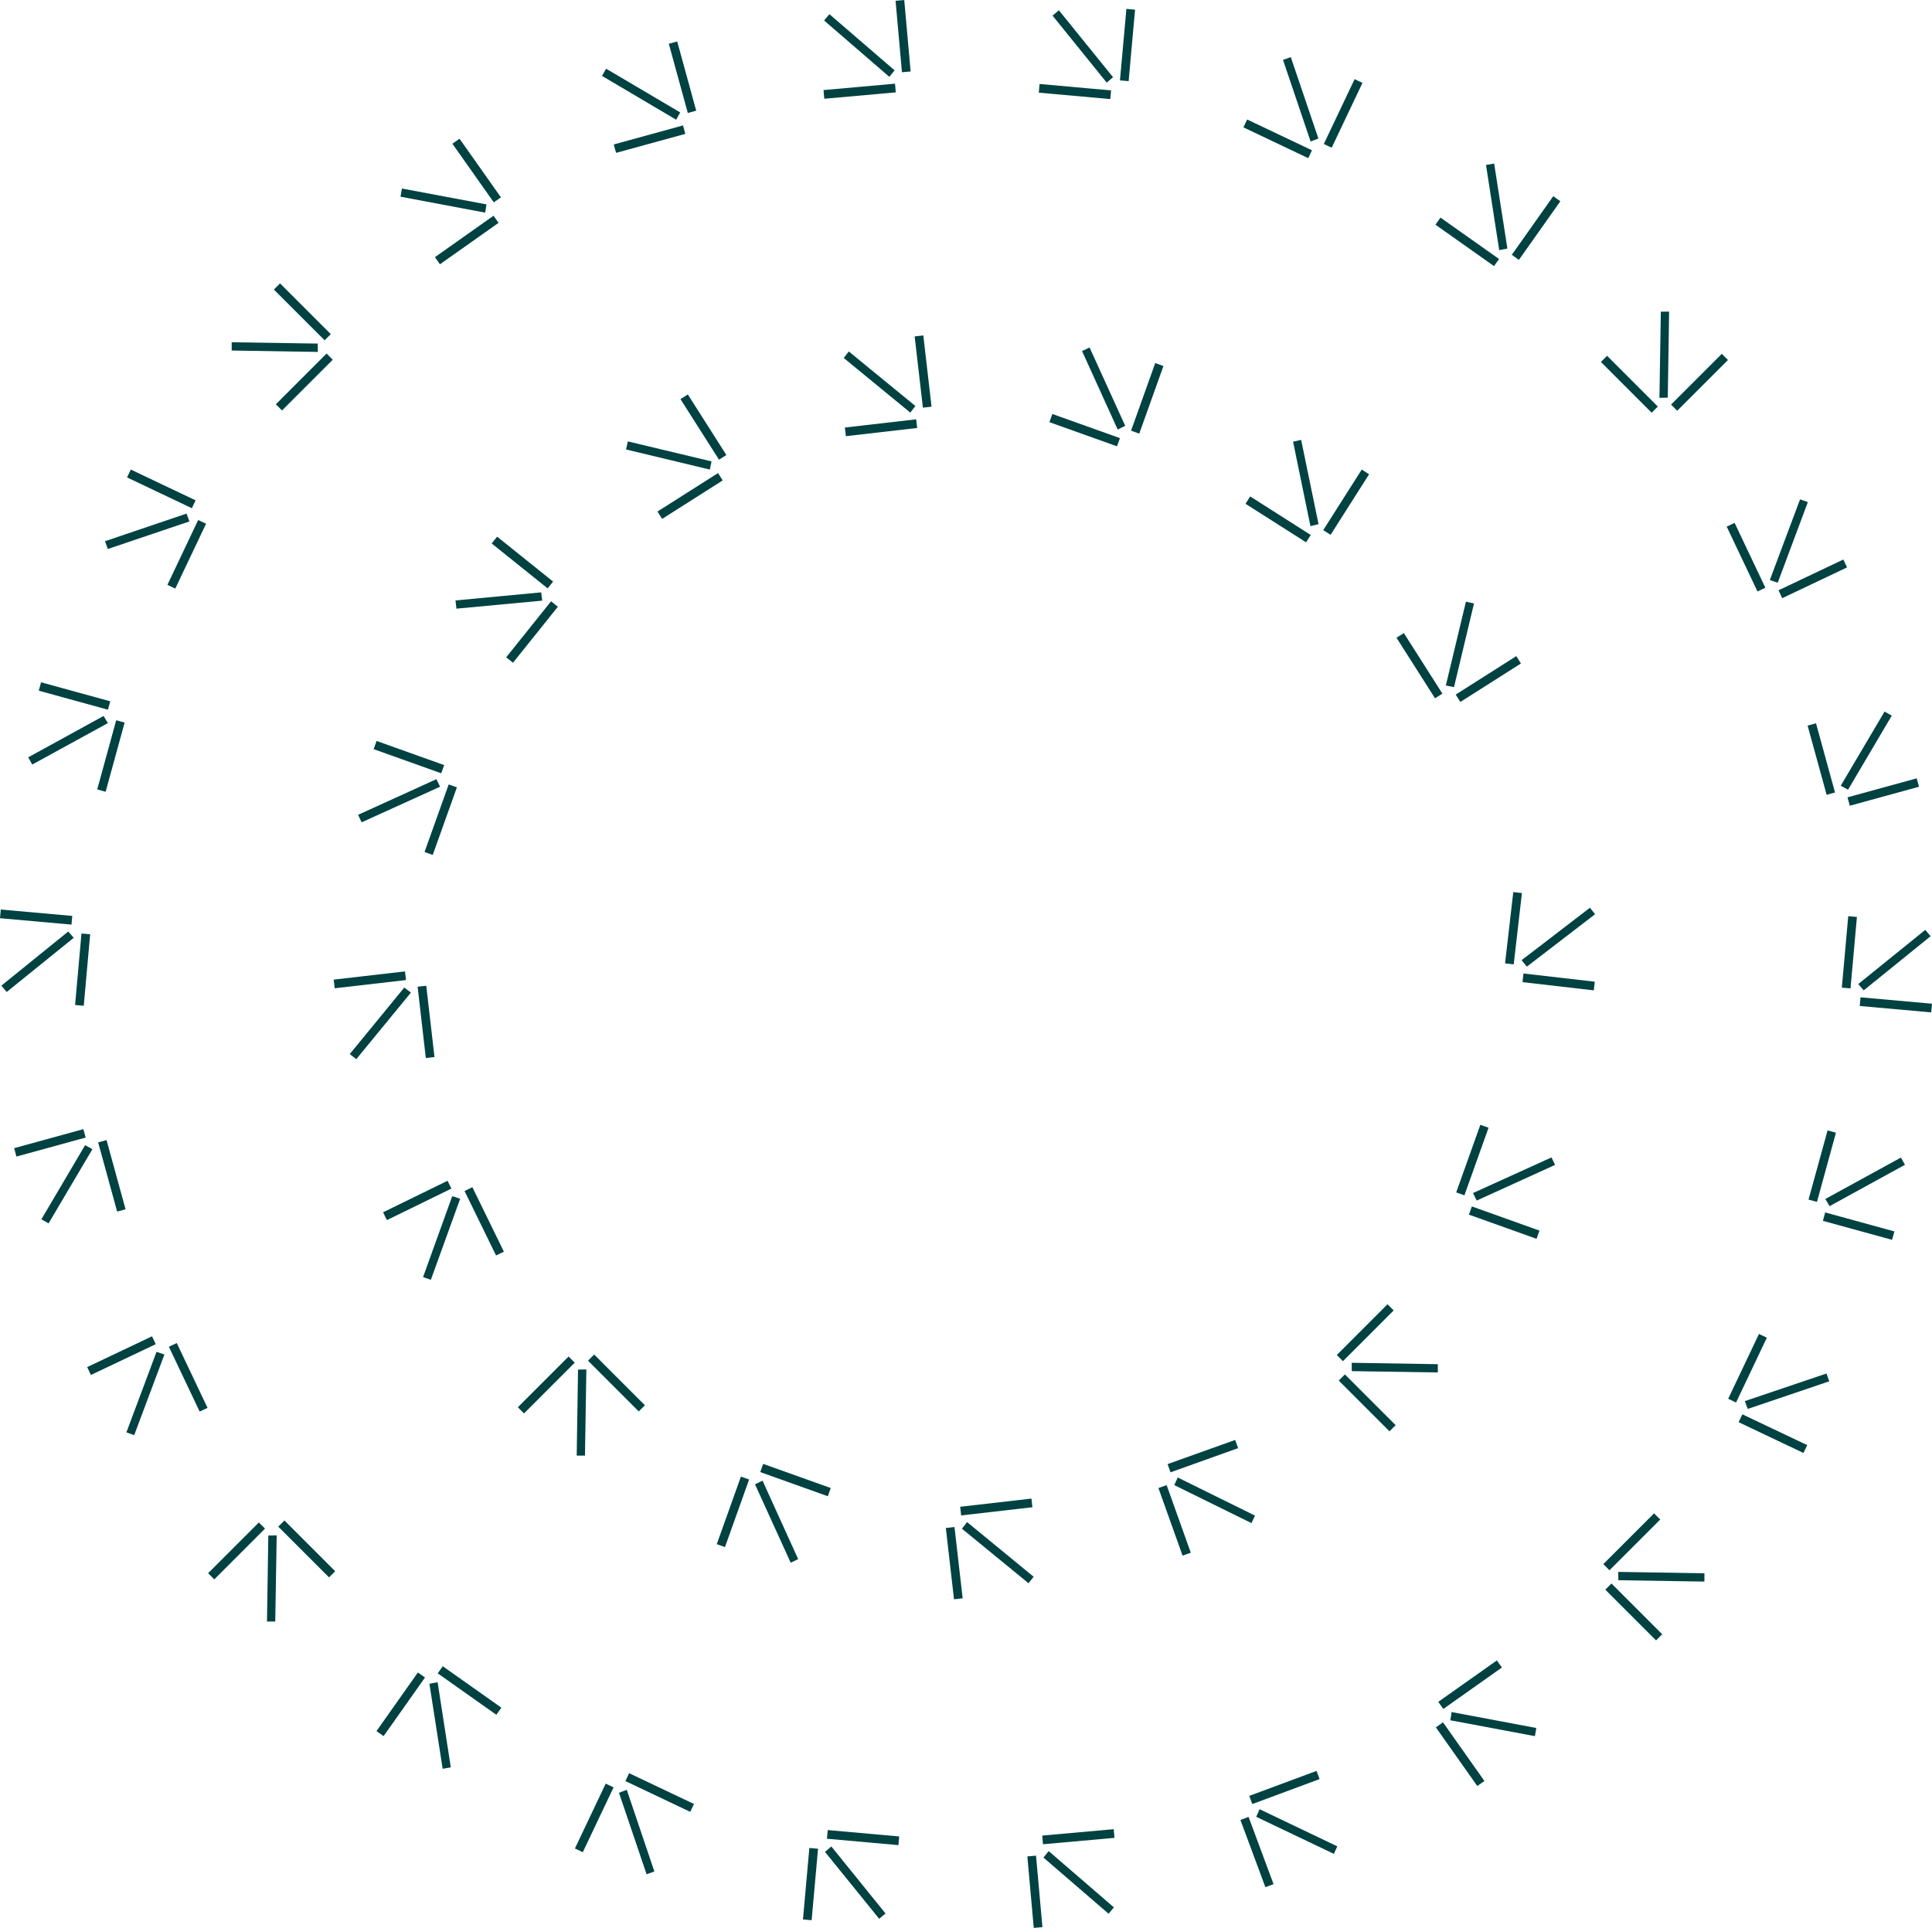 <svg xmlns="http://www.w3.org/2000/svg" width="206" height="205.579" viewBox="0 0 206 205.579"><g transform="translate(-2.256 -0.001)"><path d="M585.59,233.413l.781.426,4.661-7.9-.767-.435Z" transform="translate(-387.065 -149.629)" fill="#004242"/><rect width="7.652" height="0.929" transform="translate(199.246 85.023) rotate(-15.349)" fill="#004242"/><rect width="0.929" height="7.652" transform="translate(194.993 77.374) rotate(-15.354)" fill="#004242"/><path d="M563.116,166.863l.843.284,3.211-8.594-.831-.294Z" transform="translate(-372.152 -105.01)" fill="#004242"/><rect width="7.653" height="0.929" transform="translate(191.889 62.947) rotate(-25.395)" fill="#004242"/><path d="M549.736,165.986l-.28.133,3.282,6.913.839-.4L550.3,165.72Z" transform="translate(-363.089 -109.961)" fill="#004242"/><path d="M528.284,98.772l-.15,9.187.89-.016.142-9.173Z" transform="translate(-348.941 -65.538)" fill="#004242"/><rect width="7.653" height="0.929" transform="translate(180.433 43.142) rotate(-44.999)" fill="#004242"/><rect width="0.929" height="7.652" transform="matrix(0.707, -0.707, 0.707, 0.707, 172.953, 38.598)" fill="#004242"/><path d="M473.174,51.987l1.408,9.08.874-.166-1.412-9.065Z" transform="translate(-312.473 -34.395)" fill="#004242"/><rect width="7.652" height="0.929" transform="translate(163.453 27.172) rotate(-54.743)" fill="#004242"/><path d="M457.616,69.06l-.461.653L463.4,74.13l.536-.758-6.249-4.417Z" transform="translate(-301.843 -45.753)" fill="#004242"/><path d="M408.847,18.394l2.941,8.7.833-.313L409.678,18.1Z" transform="translate(-269.789 -12.007)" fill="#004242"/><rect width="7.652" height="0.929" transform="translate(143.409 15.354) rotate(-64.604)" fill="#004242"/><rect width="0.929" height="7.652" transform="matrix(0.429, -0.903, 0.903, 0.429, 134.838, 13.583)" fill="#004242"/><path d="M335.809,3.833l5.776,7.146.672-.582-5.772-7.131Z" transform="translate(-221.325 -2.167)" fill="#004242"/><rect width="7.653" height="0.929" transform="translate(121.672 8.571) rotate(-84.867)" fill="#004242"/><path d="M331.495,27.1l-.039.44,7.622.683.083-.926-7.622-.683Z" transform="translate(-218.437 -17.657)" fill="#004242"/><path d="M263.421,5.169l6.954,6.006.559-.693-6.949-5.99Z" transform="translate(-173.293 -2.98)" fill="#004242"/><rect width="0.929" height="7.652" transform="matrix(0.996, -0.089, 0.089, 0.996, 97.746, 0.084)" fill="#004242"/><rect width="7.652" height="0.929" transform="matrix(0.996, -0.089, 0.089, 0.996, 90.064, 9.606)" fill="#004242"/><path d="M193.032,22.545l7.911,4.674.426-.781-7.9-4.661Z" transform="translate(-126.587 -14.45)" fill="#004242"/><rect width="0.929" height="7.652" transform="translate(73.568 4.669) rotate(-15.354)" fill="#004242"/><path d="M196.761,41.79l.15.547.1.349,7.379-2.026-.246-.9Z" transform="translate(-129.062 -26.384)" fill="#004242"/><path d="M129.181,60.624l9.03,1.7.135-.88-9.017-1.692Z" transform="translate(-84.22 -39.649)" fill="#004242"/><rect width="0.929" height="7.652" transform="matrix(0.817, -0.577, 0.577, 0.817, 50.493, 15.329)" fill="#004242"/><rect width="7.652" height="0.929" transform="translate(48.63 27.422) rotate(-35.255)" fill="#004242"/><path d="M75.68,109.353l9.187.149-.016-.89-9.173-.142Z" transform="translate(-48.719 -71.974)" fill="#004242"/><rect width="0.929" height="7.652" transform="translate(31.458 30.878) rotate(-45)" fill="#004242"/><rect width="7.652" height="0.929" transform="translate(31.668 43.112) rotate(-45)" fill="#004242"/><path d="M35.53,165.721l.3.83,8.705-2.942-.313-.833Z" transform="translate(-22.079 -108.008)" fill="#004242"/><rect width="0.929" height="7.653" transform="matrix(0.429, -0.903, 0.903, 0.429, 15.803, 50.91)" fill="#004242"/><rect width="7.653" height="0.929" transform="translate(20.106 62.365) rotate(-64.604)" fill="#004242"/><path d="M11.183,231.319l.438.765,8.059-4.414-.454-.765Z" transform="translate(-5.924 -150.56)" fill="#004242"/><rect width="0.929" height="7.652" transform="matrix(0.265, -0.964, 0.964, 0.265, 6.389, 73.651)" fill="#004242"/><path d="M33.07,235.637l.547.15.349.1,2.026-7.379-.9-.246Z" transform="translate(-20.447 -151.457)" fill="#004242"/><path d="M2.7,301l.567.676,7.146-5.776-.583-.673Z" transform="translate(-0.298 -195.897)" fill="#004242"/><rect width="0.929" height="7.653" transform="translate(2.256 97.912) rotate(-84.888)" fill="#004242"/><rect width="7.652" height="0.929" transform="translate(10.262 107.165) rotate(-84.888)" fill="#004242"/><path d="M15.372,370.838l.767.435,4.674-7.911-.781-.426Z" transform="translate(-8.703 -240.821)" fill="#004242"/><rect width="7.652" height="0.929" transform="translate(3.764 122.432) rotate(-15.355)" fill="#004242"/><rect width="0.929" height="7.652" transform="translate(12.721 121.817) rotate(-15.354)" fill="#004242"/><path d="M42.314,437.007l.831.295,3.223-8.6-.843-.284Z" transform="translate(-26.58 -284.268)" fill="#004242"/><rect width="7.652" height="0.929" transform="translate(11.551 145.778) rotate(-25.405)" fill="#004242"/><rect width="0.929" height="7.652" transform="translate(20.263 143.61) rotate(-25.399)" fill="#004242"/><path d="M87.006,486.612l-.142,9.173.882,0L87.9,486.6Z" transform="translate(-56.141 -322.875)" fill="#004242"/><rect width="7.652" height="0.929" transform="translate(24.448 167.756) rotate(-45.015)" fill="#004242"/><rect width="0.929" height="7.652" transform="translate(31.927 162.791) rotate(-45)" fill="#004242"/><path d="M138.337,533.3l1.413,9.065.869-.151-1.408-9.08Z" transform="translate(-90.295 -353.754)" fill="#004242"/><rect width="7.652" height="0.929" transform="matrix(0.577, -0.817, 0.817, 0.577, 42.398, 184.593)" fill="#004242"/><path d="M140.973,528.826l6.249,4.417.047-.066.489-.692-6.249-4.417Z" transform="translate(-92.044 -350.392)" fill="#004242"/><path d="M198.411,567.554l2.944,8.69.83-.3-2.941-8.705Z" transform="translate(-130.157 -376.385)" fill="#004242"/><rect width="7.652" height="0.929" transform="translate(63.557 197.107) rotate(-64.604)" fill="#004242"/><rect width="0.929" height="7.653" transform="translate(68.938 189.921) rotate(-64.602)" fill="#004242"/><path d="M263.7,585.773l5.773,7.13.676-.567-5.776-7.146Z" transform="translate(-173.475 -388.296)" fill="#004242"/><rect width="7.652" height="0.929" transform="translate(87.872 204.675) rotate(-84.888)" fill="#004242"/><rect width="0.929" height="7.652" transform="translate(90.429 196.07) rotate(-84.879)" fill="#004242"/><path d="M332.92,587.345l6.949,5.99.565-.678-6.955-6.005Z" transform="translate(-219.408 -389.266)" fill="#004242"/><rect width="0.929" height="7.652" transform="translate(111.797 197.958) rotate(-5.121)" fill="#004242"/><rect width="7.652" height="0.929" transform="matrix(0.996, -0.089, 0.089, 0.996, 113.384, 195.733)" fill="#004242"/><path d="M400.354,574.184l8.28,3.951.366-.8-8.29-3.964Z" transform="translate(-264.154 -380.452)" fill="#004242"/><rect width="0.929" height="7.652" transform="matrix(0.937, -0.348, 0.348, 0.937, 134.515, 194.067)" fill="#004242"/><rect width="7.653" height="0.929" transform="translate(135.46 191.501) rotate(-20.371)" fill="#004242"/><path d="M461.875,543.463l9.016,1.692.148-.869-9.03-1.7Z" transform="translate(-304.975 -360.024)" fill="#004242"/><rect width="0.929" height="7.653" transform="matrix(0.817, -0.577, 0.577, 0.817, 155.357, 184.195)" fill="#004242"/><path d="M458.044,530.645l.536.759,6.249-4.417-.046-.066-.49-.692Z" transform="translate(-302.433 -349.172)" fill="#004242"/><path d="M515.089,499.062l9.173.142v-.882l-9.188-.149Z" transform="translate(-340.274 -330.556)" fill="#004242"/><rect width="0.929" height="7.653" transform="translate(173.422 169.512) rotate(-45)" fill="#004242"/><rect width="7.653" height="0.929" transform="matrix(0.707, -0.707, 0.707, 0.707, 173.211, 166.786)" fill="#004242"/><path d="M555.194,438.245l.314.833,8.689-2.944-.3-.83Z" transform="translate(-366.896 -288.84)" fill="#004242"/><rect width="0.929" height="7.653" transform="translate(187.637 151.653) rotate(-64.602)" fill="#004242"/><rect width="7.652" height="0.929" transform="translate(186.525 149.156) rotate(-64.604)" fill="#004242"/><path d="M580.7,371.284l.454.765,8.042-4.414-.437-.765Z" transform="translate(-383.82 -243.432)" fill="#004242"/><rect width="0.929" height="7.652" transform="translate(196.621 130.182) rotate(-74.646)" fill="#004242"/><path d="M575.381,365.628l.9.246,2.026-7.379-.793-.218-.1-.028Z" transform="translate(-380.291 -237.711)" fill="#004242"/><path d="M591.139,300.482l.582.673,7.131-5.773-.567-.676Z" transform="translate(-390.747 -195.548)" fill="#004242"/><rect width="0.929" height="7.652" transform="translate(200.551 107.272) rotate(-84.877)" fill="#004242"/><rect width="7.652" height="0.929" transform="translate(198.641 105.315) rotate(-84.867)" fill="#004242"/><path d="M460.443,199.624l.872.178,2.132-8.923-.861-.19Z" transform="translate(-304.025 -126.529)" fill="#004242"/><rect width="7.652" height="0.929" transform="matrix(0.844, -0.536, 0.536, 0.844, 157.471, 74.067)" fill="#004242"/><rect width="0.929" height="7.652" transform="matrix(0.844, -0.537, 0.537, 0.844, 151.158, 68.006)" fill="#004242"/><path d="M412.033,139.6l1.851,9,.865-.209-1.855-8.985Z" transform="translate(-271.903 -92.498)" fill="#004242"/><rect width="7.652" height="0.929" transform="translate(143.347 56.531) rotate(-57.559)" fill="#004242"/><rect width="0.929" height="7.652" transform="matrix(0.537, -0.844, 0.844, 0.537, 135.058, 53.721)" fill="#004242"/><path d="M345.164,110.517l3.8,8.368.8-.4-3.8-8.352Z" transform="translate(-227.533 -73.08)" fill="#004242"/><rect width="7.652" height="0.929" transform="matrix(0.337, -0.942, 0.942, 0.337, 122.855, 45.925)" fill="#004242"/><path d="M335.03,131.48l-.212.593,7.206,2.576.313-.875-7.206-2.575Z" transform="translate(-220.668 -87.055)" fill="#004242"/><path d="M269.637,112.086l7.1,5.828.54-.707-7.1-5.813Z" transform="translate(-177.418 -73.914)" fill="#004242"/><rect width="0.929" height="7.652" transform="matrix(0.993, -0.115, 0.115, 0.993, 99.781, 35.875)" fill="#004242"/><rect width="7.652" height="0.929" transform="translate(92.343 45.589) rotate(-6.571)" fill="#004242"/><path d="M200.657,140.752l8.935,2.143.178-.872-8.923-2.132Z" transform="translate(-131.647 -92.822)" fill="#004242"/><rect width="0.929" height="7.652" transform="matrix(0.844, -0.537, 0.537, 0.844, 74.812, 42.561)" fill="#004242"/><rect width="7.653" height="0.929" transform="matrix(0.844, -0.536, 0.536, 0.844, 72.358, 54.548)" fill="#004242"/><path d="M146.605,188.6l.1.876,9.148-.856-.113-.882Z" transform="translate(-95.782 -124.572)" fill="#004242"/><rect width="0.929" height="7.652" transform="matrix(0.626, -0.78, 0.78, 0.626, 54.681, 57.952)" fill="#004242"/><rect width="7.652" height="0.929" transform="translate(56.228 70.091) rotate(-51.291)" fill="#004242"/><path d="M115.733,250.751l.379.8,8.368-3.8-.4-.8Z" transform="translate(-75.296 -163.863)" fill="#004242"/><rect width="0.929" height="7.652" transform="translate(42.097 79.885) rotate(-70.338)" fill="#004242"/><path d="M136.793,255.811l.282.1.593.212,2.576-7.206-.875-.312Z" transform="translate(-89.271 -164.959)" fill="#004242"/><path d="M113.1,320.062l.692.547,5.827-7.1-.707-.54Z" transform="translate(-73.55 -207.663)" fill="#004242"/><rect width="7.652" height="0.929" transform="translate(37.838 104.46) rotate(-6.571)" fill="#004242"/><rect width="0.929" height="7.652" transform="translate(46.784 105.22) rotate(-6.569)" fill="#004242"/><path d="M136.323,387.731l.834.285,3.124-8.641-.847-.274Z" transform="translate(-88.959 -251.548)" fill="#004242"/><rect width="7.652" height="0.929" transform="translate(43.102 129.271) rotate(-26.064)" fill="#004242"/><rect width="0.929" height="7.652" transform="translate(51.788 127.003) rotate(-26.058)" fill="#004242"/><path d="M185.158,434.016l-.142,9.173.882,0,.149-9.187Z" transform="translate(-121.269 -287.975)" fill="#004242"/><rect width="7.652" height="0.929" transform="translate(57.472 150.06) rotate(-45.014)" fill="#004242"/><rect width="0.929" height="7.652" transform="translate(64.952 145.095) rotate(-45)" fill="#004242"/><path d="M241.529,469.651l3.8,8.352.8-.379-3.8-8.368Z" transform="translate(-158.767 -311.369)" fill="#004242"/><rect width="7.652" height="0.929" transform="translate(78.681 164.66) rotate(-70.338)" fill="#004242"/><path d="M243.18,464.813l7.206,2.576.1-.282.212-.593-7.206-2.576Z" transform="translate(-159.863 -307.84)" fill="#004242"/><path d="M307.093,483.1l7.1,5.812.547-.691-7.1-5.828Z" transform="translate(-202.271 -320.088)" fill="#004242"/><rect width="0.929" height="7.653" transform="matrix(0.993, -0.114, 0.114, 0.993, 103.105, 162.938)" fill="#004242"/><rect width="7.652" height="0.929" transform="matrix(0.993, -0.114, 0.114, 0.993, 104.634, 160.672)" fill="#004242"/><path d="M374.388,469.068l8.23,4.053.376-.8-8.24-4.066Z" transform="translate(-246.924 -310.706)" fill="#004242"/><rect width="0.929" height="7.652" transform="translate(125.774 158.676) rotate(-19.666)" fill="#004242"/><rect width="7.652" height="0.929" transform="translate(126.75 156.122) rotate(-19.662)" fill="#004242"/><path d="M430.613,432.79l9.173.142,0-.882L430.6,431.9Z" transform="translate(-284.221 -286.582)" fill="#004242"/><rect width="0.929" height="7.652" transform="translate(144.999 147.215) rotate(-45)" fill="#004242"/><rect width="7.652" height="0.929" transform="translate(144.79 144.49) rotate(-45.014)" fill="#004242"/><path d="M469.048,370.62l.4.8,8.352-3.8-.379-.8Z" transform="translate(-309.735 -243.401)" fill="#004242"/><rect width="0.929" height="7.653" transform="matrix(0.337, -0.942, 0.942, 0.337, 158.88, 129.521)" fill="#004242"/><rect width="7.653" height="0.929" transform="translate(157.524 127.148) rotate(-70.338)" fill="#004242"/><path d="M484.442,300.589l.565.687,7.274-5.59-.549-.69Z" transform="translate(-319.949 -198.2)" fill="#004242"/><rect width="0.929" height="7.652" transform="translate(164.593 104.73) rotate(-83.428)" fill="#004242"/><rect width="7.652" height="0.929" transform="translate(162.734 102.726) rotate(-83.428)" fill="#004242"/></g></svg>